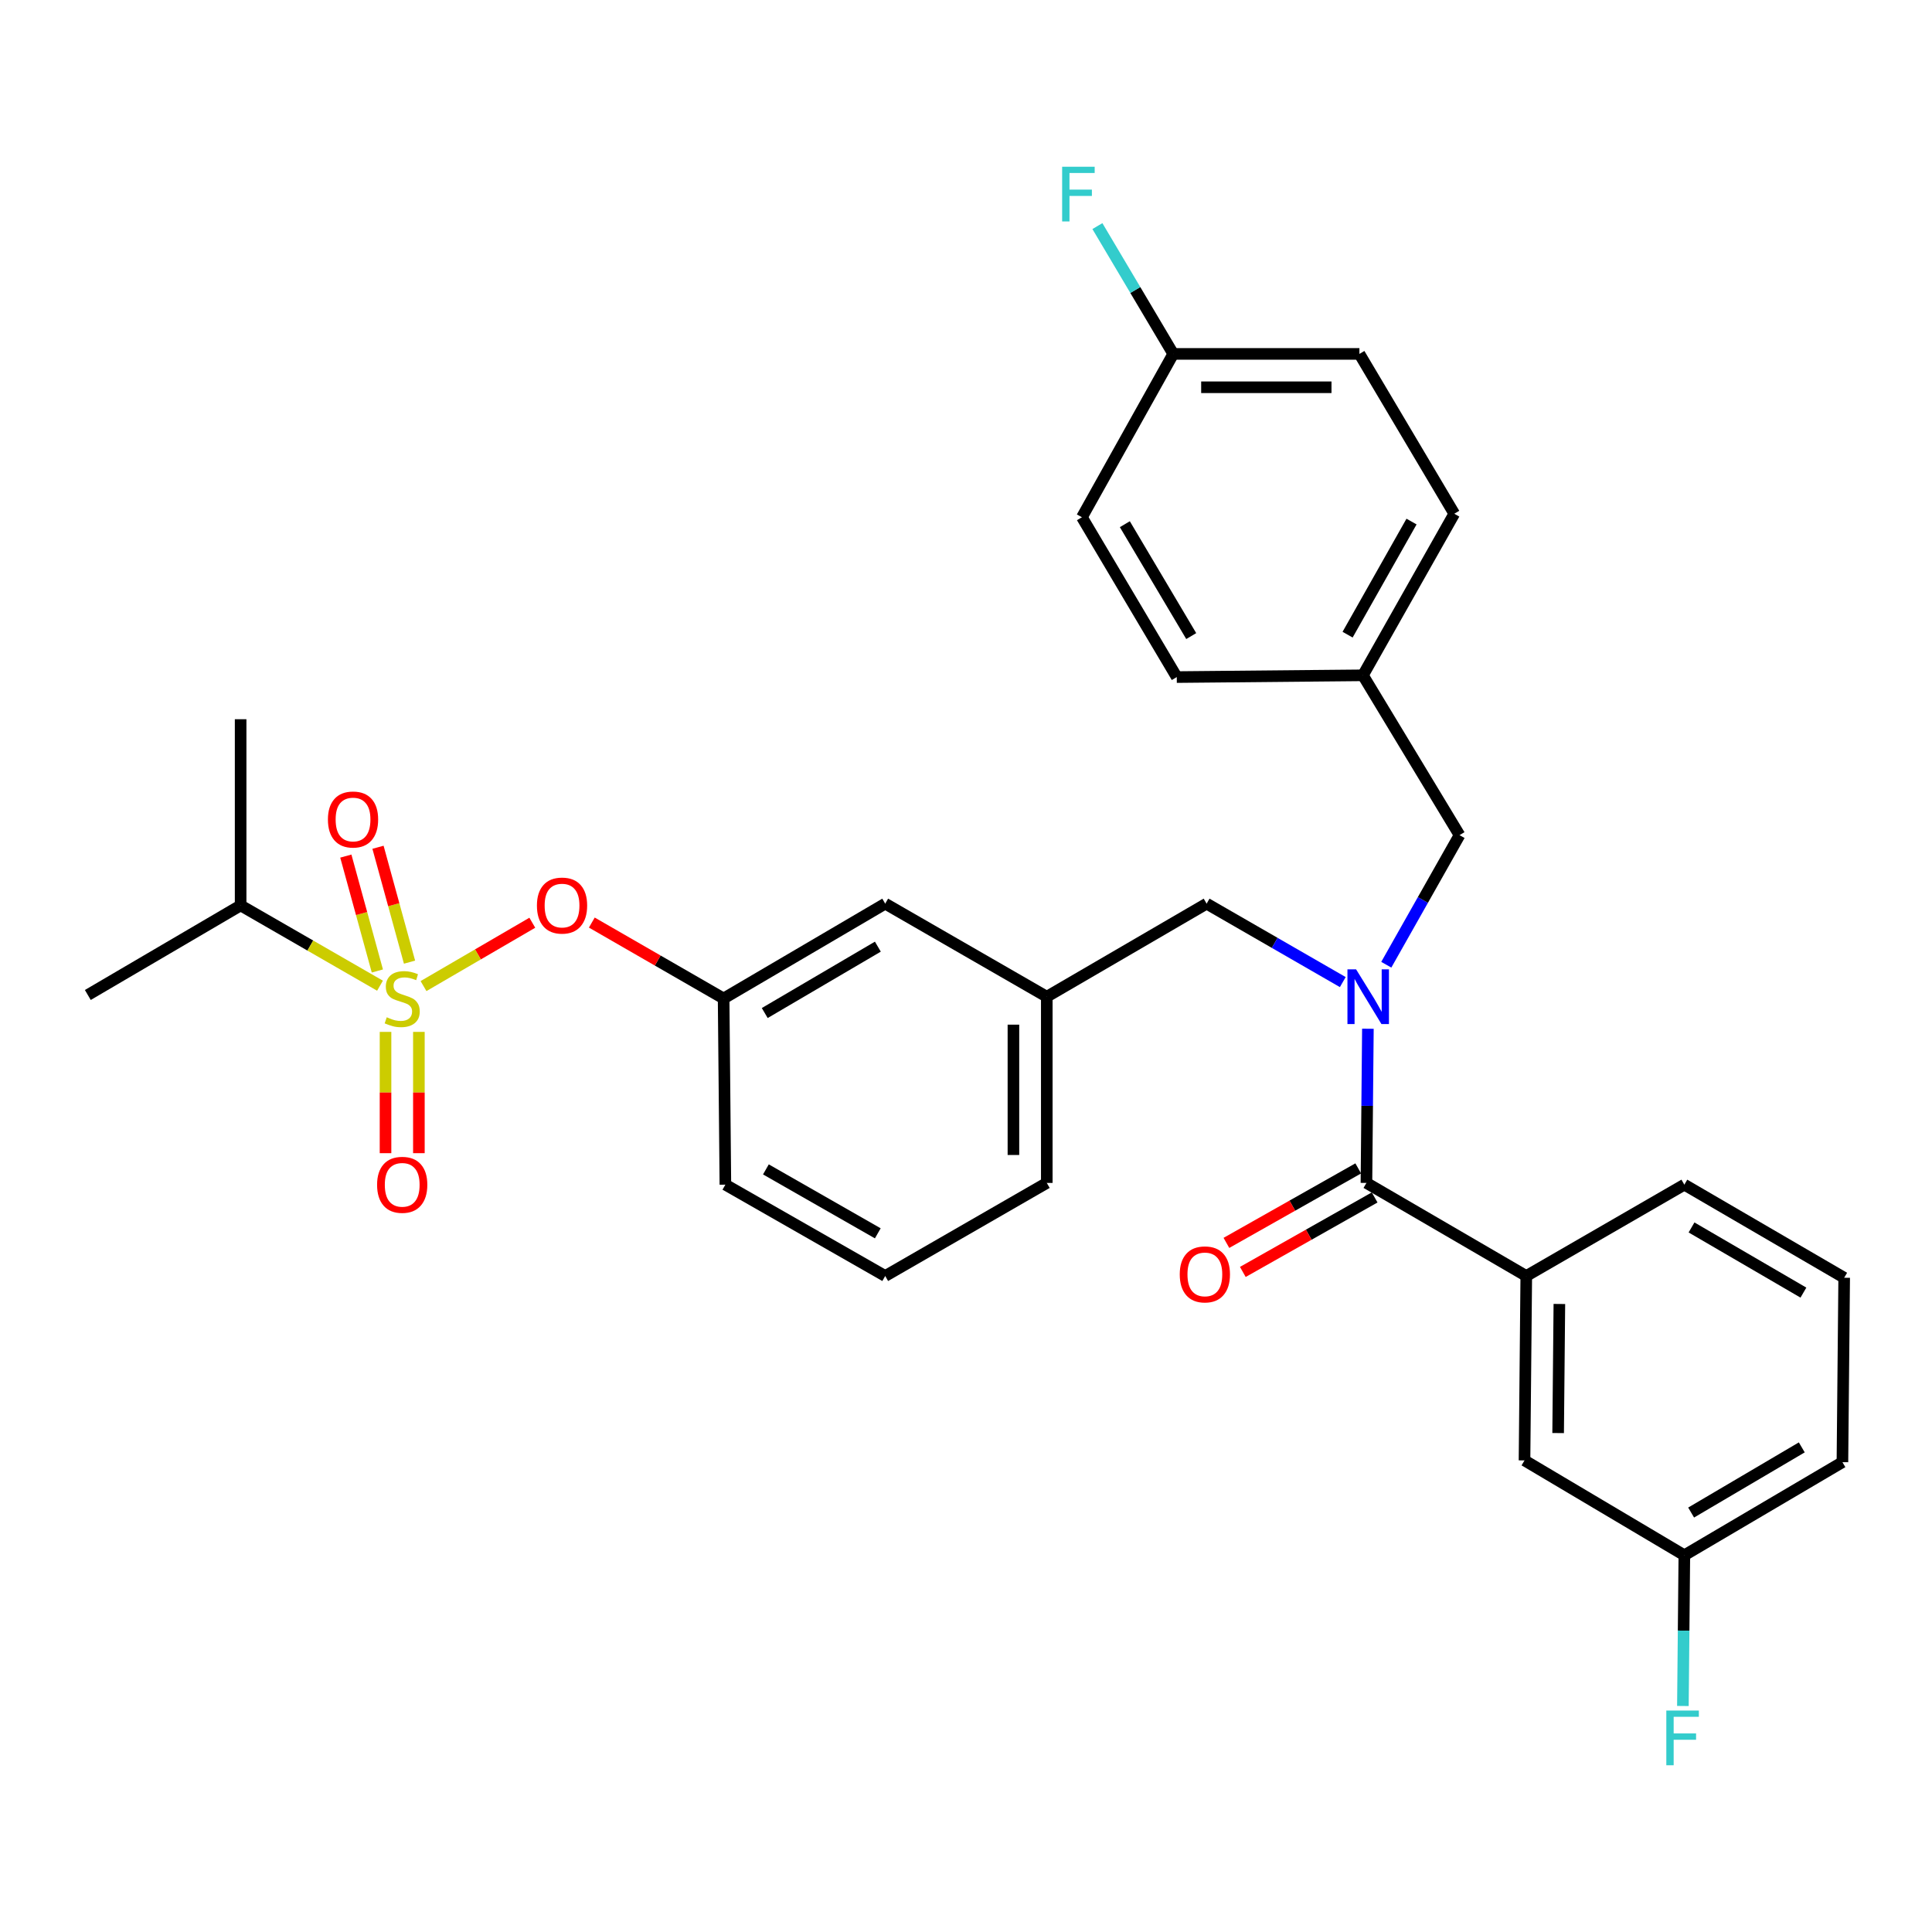<?xml version='1.0' encoding='iso-8859-1'?>
<svg version='1.1' baseProfile='full'
              xmlns='http://www.w3.org/2000/svg'
                      xmlns:rdkit='http://www.rdkit.org/xml'
                      xmlns:xlink='http://www.w3.org/1999/xlink'
                  xml:space='preserve'
width='1000px' height='1000px' viewBox='0 0 1000 1000'>
<!-- END OF HEADER -->
<rect style='opacity:1.0;fill:#FFFFFF;stroke:none' width='1000' height='1000' x='0' y='0'> </rect>
<path class='bond-0' d='M 707.267,612.277 L 789.997,660.453' style='fill:none;fill-rule:evenodd;stroke:#000000;stroke-width:6px;stroke-linecap:butt;stroke-linejoin:miter;stroke-opacity:1' />
<path class='bond-1' d='M 703.019,604.76 L 668.903,624.04' style='fill:none;fill-rule:evenodd;stroke:#000000;stroke-width:6px;stroke-linecap:butt;stroke-linejoin:miter;stroke-opacity:1' />
<path class='bond-1' d='M 668.903,624.04 L 634.788,643.321' style='fill:none;fill-rule:evenodd;stroke:#FF0000;stroke-width:6px;stroke-linecap:butt;stroke-linejoin:miter;stroke-opacity:1' />
<path class='bond-1' d='M 711.514,619.793 L 677.399,639.073' style='fill:none;fill-rule:evenodd;stroke:#000000;stroke-width:6px;stroke-linecap:butt;stroke-linejoin:miter;stroke-opacity:1' />
<path class='bond-1' d='M 677.399,639.073 L 643.284,658.353' style='fill:none;fill-rule:evenodd;stroke:#FF0000;stroke-width:6px;stroke-linecap:butt;stroke-linejoin:miter;stroke-opacity:1' />
<path class='bond-2' d='M 707.267,612.277 L 707.644,572.376' style='fill:none;fill-rule:evenodd;stroke:#000000;stroke-width:6px;stroke-linecap:butt;stroke-linejoin:miter;stroke-opacity:1' />
<path class='bond-2' d='M 707.644,572.376 L 708.021,532.475' style='fill:none;fill-rule:evenodd;stroke:#0000FF;stroke-width:6px;stroke-linecap:butt;stroke-linejoin:miter;stroke-opacity:1' />
<path class='bond-3' d='M 624.546,467.729 L 541.816,515.905' style='fill:none;fill-rule:evenodd;stroke:#000000;stroke-width:6px;stroke-linecap:butt;stroke-linejoin:miter;stroke-opacity:1' />
<path class='bond-4' d='M 624.546,467.729 L 659.785,488.029' style='fill:none;fill-rule:evenodd;stroke:#000000;stroke-width:6px;stroke-linecap:butt;stroke-linejoin:miter;stroke-opacity:1' />
<path class='bond-4' d='M 659.785,488.029 L 695.025,508.328' style='fill:none;fill-rule:evenodd;stroke:#0000FF;stroke-width:6px;stroke-linecap:butt;stroke-linejoin:miter;stroke-opacity:1' />
<path class='bond-5' d='M 717.54,499.343 L 736.496,465.808' style='fill:none;fill-rule:evenodd;stroke:#0000FF;stroke-width:6px;stroke-linecap:butt;stroke-linejoin:miter;stroke-opacity:1' />
<path class='bond-5' d='M 736.496,465.808 L 755.452,432.273' style='fill:none;fill-rule:evenodd;stroke:#000000;stroke-width:6px;stroke-linecap:butt;stroke-linejoin:miter;stroke-opacity:1' />
<path class='bond-6' d='M 789.997,660.453 L 789.085,755.903' style='fill:none;fill-rule:evenodd;stroke:#000000;stroke-width:6px;stroke-linecap:butt;stroke-linejoin:miter;stroke-opacity:1' />
<path class='bond-6' d='M 807.127,674.935 L 806.489,741.75' style='fill:none;fill-rule:evenodd;stroke:#000000;stroke-width:6px;stroke-linecap:butt;stroke-linejoin:miter;stroke-opacity:1' />
<path class='bond-7' d='M 789.997,660.453 L 871.815,613.178' style='fill:none;fill-rule:evenodd;stroke:#000000;stroke-width:6px;stroke-linecap:butt;stroke-linejoin:miter;stroke-opacity:1' />
<path class='bond-8' d='M 789.085,755.903 L 871.815,805' style='fill:none;fill-rule:evenodd;stroke:#000000;stroke-width:6px;stroke-linecap:butt;stroke-linejoin:miter;stroke-opacity:1' />
<path class='bond-9' d='M 703.631,183.181 L 607.269,183.181' style='fill:none;fill-rule:evenodd;stroke:#000000;stroke-width:6px;stroke-linecap:butt;stroke-linejoin:miter;stroke-opacity:1' />
<path class='bond-9' d='M 689.176,200.449 L 621.723,200.449' style='fill:none;fill-rule:evenodd;stroke:#000000;stroke-width:6px;stroke-linecap:butt;stroke-linejoin:miter;stroke-opacity:1' />
<path class='bond-10' d='M 703.631,183.181 L 752.728,265.911' style='fill:none;fill-rule:evenodd;stroke:#000000;stroke-width:6px;stroke-linecap:butt;stroke-linejoin:miter;stroke-opacity:1' />
<path class='bond-11' d='M 607.269,183.181 L 560.004,267.725' style='fill:none;fill-rule:evenodd;stroke:#000000;stroke-width:6px;stroke-linecap:butt;stroke-linejoin:miter;stroke-opacity:1' />
<path class='bond-12' d='M 607.269,183.181 L 587.64,150.103' style='fill:none;fill-rule:evenodd;stroke:#000000;stroke-width:6px;stroke-linecap:butt;stroke-linejoin:miter;stroke-opacity:1' />
<path class='bond-12' d='M 587.64,150.103 L 568.011,117.026' style='fill:none;fill-rule:evenodd;stroke:#33CCCC;stroke-width:6px;stroke-linecap:butt;stroke-linejoin:miter;stroke-opacity:1' />
<path class='bond-13' d='M 541.816,612.277 L 541.816,515.905' style='fill:none;fill-rule:evenodd;stroke:#000000;stroke-width:6px;stroke-linecap:butt;stroke-linejoin:miter;stroke-opacity:1' />
<path class='bond-13' d='M 524.549,597.821 L 524.549,530.361' style='fill:none;fill-rule:evenodd;stroke:#000000;stroke-width:6px;stroke-linecap:butt;stroke-linejoin:miter;stroke-opacity:1' />
<path class='bond-14' d='M 541.816,612.277 L 458.184,660.453' style='fill:none;fill-rule:evenodd;stroke:#000000;stroke-width:6px;stroke-linecap:butt;stroke-linejoin:miter;stroke-opacity:1' />
<path class='bond-15' d='M 541.816,515.905 L 458.184,467.729' style='fill:none;fill-rule:evenodd;stroke:#000000;stroke-width:6px;stroke-linecap:butt;stroke-linejoin:miter;stroke-opacity:1' />
<path class='bond-16' d='M 458.184,467.729 L 374.543,516.817' style='fill:none;fill-rule:evenodd;stroke:#000000;stroke-width:6px;stroke-linecap:butt;stroke-linejoin:miter;stroke-opacity:1' />
<path class='bond-16' d='M 454.378,489.984 L 395.829,524.346' style='fill:none;fill-rule:evenodd;stroke:#000000;stroke-width:6px;stroke-linecap:butt;stroke-linejoin:miter;stroke-opacity:1' />
<path class='bond-17' d='M 374.543,516.817 L 375.454,613.178' style='fill:none;fill-rule:evenodd;stroke:#000000;stroke-width:6px;stroke-linecap:butt;stroke-linejoin:miter;stroke-opacity:1' />
<path class='bond-18' d='M 374.543,516.817 L 340.433,497.168' style='fill:none;fill-rule:evenodd;stroke:#000000;stroke-width:6px;stroke-linecap:butt;stroke-linejoin:miter;stroke-opacity:1' />
<path class='bond-18' d='M 340.433,497.168 L 306.324,477.519' style='fill:none;fill-rule:evenodd;stroke:#FF0000;stroke-width:6px;stroke-linecap:butt;stroke-linejoin:miter;stroke-opacity:1' />
<path class='bond-19' d='M 375.454,613.178 L 458.184,660.453' style='fill:none;fill-rule:evenodd;stroke:#000000;stroke-width:6px;stroke-linecap:butt;stroke-linejoin:miter;stroke-opacity:1' />
<path class='bond-19' d='M 396.431,605.277 L 454.342,638.369' style='fill:none;fill-rule:evenodd;stroke:#000000;stroke-width:6px;stroke-linecap:butt;stroke-linejoin:miter;stroke-opacity:1' />
<path class='bond-20' d='M 124.549,468.64 L 124.549,372.269' style='fill:none;fill-rule:evenodd;stroke:#000000;stroke-width:6px;stroke-linecap:butt;stroke-linejoin:miter;stroke-opacity:1' />
<path class='bond-21' d='M 124.549,468.64 L 45.455,515.003' style='fill:none;fill-rule:evenodd;stroke:#000000;stroke-width:6px;stroke-linecap:butt;stroke-linejoin:miter;stroke-opacity:1' />
<path class='bond-22' d='M 124.549,468.64 L 160.618,489.418' style='fill:none;fill-rule:evenodd;stroke:#000000;stroke-width:6px;stroke-linecap:butt;stroke-linejoin:miter;stroke-opacity:1' />
<path class='bond-22' d='M 160.618,489.418 L 196.688,510.196' style='fill:none;fill-rule:evenodd;stroke:#CCCC00;stroke-width:6px;stroke-linecap:butt;stroke-linejoin:miter;stroke-opacity:1' />
<path class='bond-23' d='M 275.517,477.604 L 247.363,494' style='fill:none;fill-rule:evenodd;stroke:#FF0000;stroke-width:6px;stroke-linecap:butt;stroke-linejoin:miter;stroke-opacity:1' />
<path class='bond-23' d='M 247.363,494 L 219.209,510.395' style='fill:none;fill-rule:evenodd;stroke:#CCCC00;stroke-width:6px;stroke-linecap:butt;stroke-linejoin:miter;stroke-opacity:1' />
<path class='bond-24' d='M 199.547,534.106 L 199.547,565.494' style='fill:none;fill-rule:evenodd;stroke:#CCCC00;stroke-width:6px;stroke-linecap:butt;stroke-linejoin:miter;stroke-opacity:1' />
<path class='bond-24' d='M 199.547,565.494 L 199.547,596.881' style='fill:none;fill-rule:evenodd;stroke:#FF0000;stroke-width:6px;stroke-linecap:butt;stroke-linejoin:miter;stroke-opacity:1' />
<path class='bond-24' d='M 216.814,534.106 L 216.814,565.494' style='fill:none;fill-rule:evenodd;stroke:#CCCC00;stroke-width:6px;stroke-linecap:butt;stroke-linejoin:miter;stroke-opacity:1' />
<path class='bond-24' d='M 216.814,565.494 L 216.814,596.881' style='fill:none;fill-rule:evenodd;stroke:#FF0000;stroke-width:6px;stroke-linecap:butt;stroke-linejoin:miter;stroke-opacity:1' />
<path class='bond-25' d='M 211.971,498.008 L 203.81,468.274' style='fill:none;fill-rule:evenodd;stroke:#CCCC00;stroke-width:6px;stroke-linecap:butt;stroke-linejoin:miter;stroke-opacity:1' />
<path class='bond-25' d='M 203.81,468.274 L 195.65,438.541' style='fill:none;fill-rule:evenodd;stroke:#FF0000;stroke-width:6px;stroke-linecap:butt;stroke-linejoin:miter;stroke-opacity:1' />
<path class='bond-25' d='M 195.32,502.578 L 187.159,472.845' style='fill:none;fill-rule:evenodd;stroke:#CCCC00;stroke-width:6px;stroke-linecap:butt;stroke-linejoin:miter;stroke-opacity:1' />
<path class='bond-25' d='M 187.159,472.845 L 178.998,443.111' style='fill:none;fill-rule:evenodd;stroke:#FF0000;stroke-width:6px;stroke-linecap:butt;stroke-linejoin:miter;stroke-opacity:1' />
<path class='bond-26' d='M 560.004,267.725 L 609.092,350.455' style='fill:none;fill-rule:evenodd;stroke:#000000;stroke-width:6px;stroke-linecap:butt;stroke-linejoin:miter;stroke-opacity:1' />
<path class='bond-26' d='M 582.217,271.323 L 616.579,329.234' style='fill:none;fill-rule:evenodd;stroke:#000000;stroke-width:6px;stroke-linecap:butt;stroke-linejoin:miter;stroke-opacity:1' />
<path class='bond-27' d='M 609.092,350.455 L 705.453,349.543' style='fill:none;fill-rule:evenodd;stroke:#000000;stroke-width:6px;stroke-linecap:butt;stroke-linejoin:miter;stroke-opacity:1' />
<path class='bond-28' d='M 705.453,349.543 L 752.728,265.911' style='fill:none;fill-rule:evenodd;stroke:#000000;stroke-width:6px;stroke-linecap:butt;stroke-linejoin:miter;stroke-opacity:1' />
<path class='bond-28' d='M 697.513,328.501 L 730.605,269.959' style='fill:none;fill-rule:evenodd;stroke:#000000;stroke-width:6px;stroke-linecap:butt;stroke-linejoin:miter;stroke-opacity:1' />
<path class='bond-29' d='M 705.453,349.543 L 755.452,432.273' style='fill:none;fill-rule:evenodd;stroke:#000000;stroke-width:6px;stroke-linecap:butt;stroke-linejoin:miter;stroke-opacity:1' />
<path class='bond-30' d='M 871.815,805 L 871.439,844.008' style='fill:none;fill-rule:evenodd;stroke:#000000;stroke-width:6px;stroke-linecap:butt;stroke-linejoin:miter;stroke-opacity:1' />
<path class='bond-30' d='M 871.439,844.008 L 871.063,883.016' style='fill:none;fill-rule:evenodd;stroke:#33CCCC;stroke-width:6px;stroke-linecap:butt;stroke-linejoin:miter;stroke-opacity:1' />
<path class='bond-31' d='M 871.815,805 L 953.634,756.814' style='fill:none;fill-rule:evenodd;stroke:#000000;stroke-width:6px;stroke-linecap:butt;stroke-linejoin:miter;stroke-opacity:1' />
<path class='bond-31' d='M 875.326,782.893 L 932.599,749.163' style='fill:none;fill-rule:evenodd;stroke:#000000;stroke-width:6px;stroke-linecap:butt;stroke-linejoin:miter;stroke-opacity:1' />
<path class='bond-32' d='M 871.815,613.178 L 954.545,661.364' style='fill:none;fill-rule:evenodd;stroke:#000000;stroke-width:6px;stroke-linecap:butt;stroke-linejoin:miter;stroke-opacity:1' />
<path class='bond-32' d='M 875.534,635.327 L 933.445,669.057' style='fill:none;fill-rule:evenodd;stroke:#000000;stroke-width:6px;stroke-linecap:butt;stroke-linejoin:miter;stroke-opacity:1' />
<path class='bond-33' d='M 954.545,661.364 L 953.634,756.814' style='fill:none;fill-rule:evenodd;stroke:#000000;stroke-width:6px;stroke-linecap:butt;stroke-linejoin:miter;stroke-opacity:1' />
<path  class='atom-2' d='M 701.918 501.745
L 711.198 516.745
Q 712.118 518.225, 713.598 520.905
Q 715.078 523.585, 715.158 523.745
L 715.158 501.745
L 718.918 501.745
L 718.918 530.065
L 715.038 530.065
L 705.078 513.665
Q 703.918 511.745, 702.678 509.545
Q 701.478 507.345, 701.118 506.665
L 701.118 530.065
L 697.438 530.065
L 697.438 501.745
L 701.918 501.745
' fill='#0000FF'/>
<path  class='atom-16' d='M 277.911 468.72
Q 277.911 461.92, 281.271 458.12
Q 284.631 454.32, 290.911 454.32
Q 297.191 454.32, 300.551 458.12
Q 303.911 461.92, 303.911 468.72
Q 303.911 475.6, 300.511 479.52
Q 297.111 483.4, 290.911 483.4
Q 284.671 483.4, 281.271 479.52
Q 277.911 475.64, 277.911 468.72
M 290.911 480.2
Q 295.231 480.2, 297.551 477.32
Q 299.911 474.4, 299.911 468.72
Q 299.911 463.16, 297.551 460.36
Q 295.231 457.52, 290.911 457.52
Q 286.591 457.52, 284.231 460.32
Q 281.911 463.12, 281.911 468.72
Q 281.911 474.44, 284.231 477.32
Q 286.591 480.2, 290.911 480.2
' fill='#FF0000'/>
<path  class='atom-17' d='M 200.181 526.537
Q 200.501 526.657, 201.821 527.217
Q 203.141 527.777, 204.581 528.137
Q 206.061 528.457, 207.501 528.457
Q 210.181 528.457, 211.741 527.177
Q 213.301 525.857, 213.301 523.577
Q 213.301 522.017, 212.501 521.057
Q 211.741 520.097, 210.541 519.577
Q 209.341 519.057, 207.341 518.457
Q 204.821 517.697, 203.301 516.977
Q 201.821 516.257, 200.741 514.737
Q 199.701 513.217, 199.701 510.657
Q 199.701 507.097, 202.101 504.897
Q 204.541 502.697, 209.341 502.697
Q 212.621 502.697, 216.341 504.257
L 215.421 507.337
Q 212.021 505.937, 209.461 505.937
Q 206.701 505.937, 205.181 507.097
Q 203.661 508.217, 203.701 510.177
Q 203.701 511.697, 204.461 512.617
Q 205.261 513.537, 206.381 514.057
Q 207.541 514.577, 209.461 515.177
Q 212.021 515.977, 213.541 516.777
Q 215.061 517.577, 216.141 519.217
Q 217.261 520.817, 217.261 523.577
Q 217.261 527.497, 214.621 529.617
Q 212.021 531.697, 207.661 531.697
Q 205.141 531.697, 203.221 531.137
Q 201.341 530.617, 199.101 529.697
L 200.181 526.537
' fill='#CCCC00'/>
<path  class='atom-18' d='M 195.181 613.258
Q 195.181 606.458, 198.541 602.658
Q 201.901 598.858, 208.181 598.858
Q 214.461 598.858, 217.821 602.658
Q 221.181 606.458, 221.181 613.258
Q 221.181 620.138, 217.781 624.058
Q 214.381 627.938, 208.181 627.938
Q 201.941 627.938, 198.541 624.058
Q 195.181 620.178, 195.181 613.258
M 208.181 624.738
Q 212.501 624.738, 214.821 621.858
Q 217.181 618.938, 217.181 613.258
Q 217.181 607.698, 214.821 604.898
Q 212.501 602.058, 208.181 602.058
Q 203.861 602.058, 201.501 604.858
Q 199.181 607.658, 199.181 613.258
Q 199.181 618.978, 201.501 621.858
Q 203.861 624.738, 208.181 624.738
' fill='#FF0000'/>
<path  class='atom-19' d='M 169.73 424.171
Q 169.73 417.371, 173.09 413.571
Q 176.45 409.771, 182.73 409.771
Q 189.01 409.771, 192.37 413.571
Q 195.73 417.371, 195.73 424.171
Q 195.73 431.051, 192.33 434.971
Q 188.93 438.851, 182.73 438.851
Q 176.49 438.851, 173.09 434.971
Q 169.73 431.091, 169.73 424.171
M 182.73 435.651
Q 187.05 435.651, 189.37 432.771
Q 191.73 429.851, 191.73 424.171
Q 191.73 418.611, 189.37 415.811
Q 187.05 412.971, 182.73 412.971
Q 178.41 412.971, 176.05 415.771
Q 173.73 418.571, 173.73 424.171
Q 173.73 429.891, 176.05 432.771
Q 178.41 435.651, 182.73 435.651
' fill='#FF0000'/>
<path  class='atom-25' d='M 549.762 86.301
L 566.602 86.301
L 566.602 89.541
L 553.562 89.541
L 553.562 98.141
L 565.162 98.141
L 565.162 101.421
L 553.562 101.421
L 553.562 114.621
L 549.762 114.621
L 549.762 86.301
' fill='#33CCCC'/>
<path  class='atom-26' d='M 610.635 659.621
Q 610.635 652.821, 613.995 649.021
Q 617.355 645.221, 623.635 645.221
Q 629.915 645.221, 633.275 649.021
Q 636.635 652.821, 636.635 659.621
Q 636.635 666.501, 633.235 670.421
Q 629.835 674.301, 623.635 674.301
Q 617.395 674.301, 613.995 670.421
Q 610.635 666.541, 610.635 659.621
M 623.635 671.101
Q 627.955 671.101, 630.275 668.221
Q 632.635 665.301, 632.635 659.621
Q 632.635 654.061, 630.275 651.261
Q 627.955 648.421, 623.635 648.421
Q 619.315 648.421, 616.955 651.221
Q 614.635 654.021, 614.635 659.621
Q 614.635 665.341, 616.955 668.221
Q 619.315 671.101, 623.635 671.101
' fill='#FF0000'/>
<path  class='atom-28' d='M 862.484 885.379
L 879.324 885.379
L 879.324 888.619
L 866.284 888.619
L 866.284 897.219
L 877.884 897.219
L 877.884 900.499
L 866.284 900.499
L 866.284 913.699
L 862.484 913.699
L 862.484 885.379
' fill='#33CCCC'/>
</svg>
